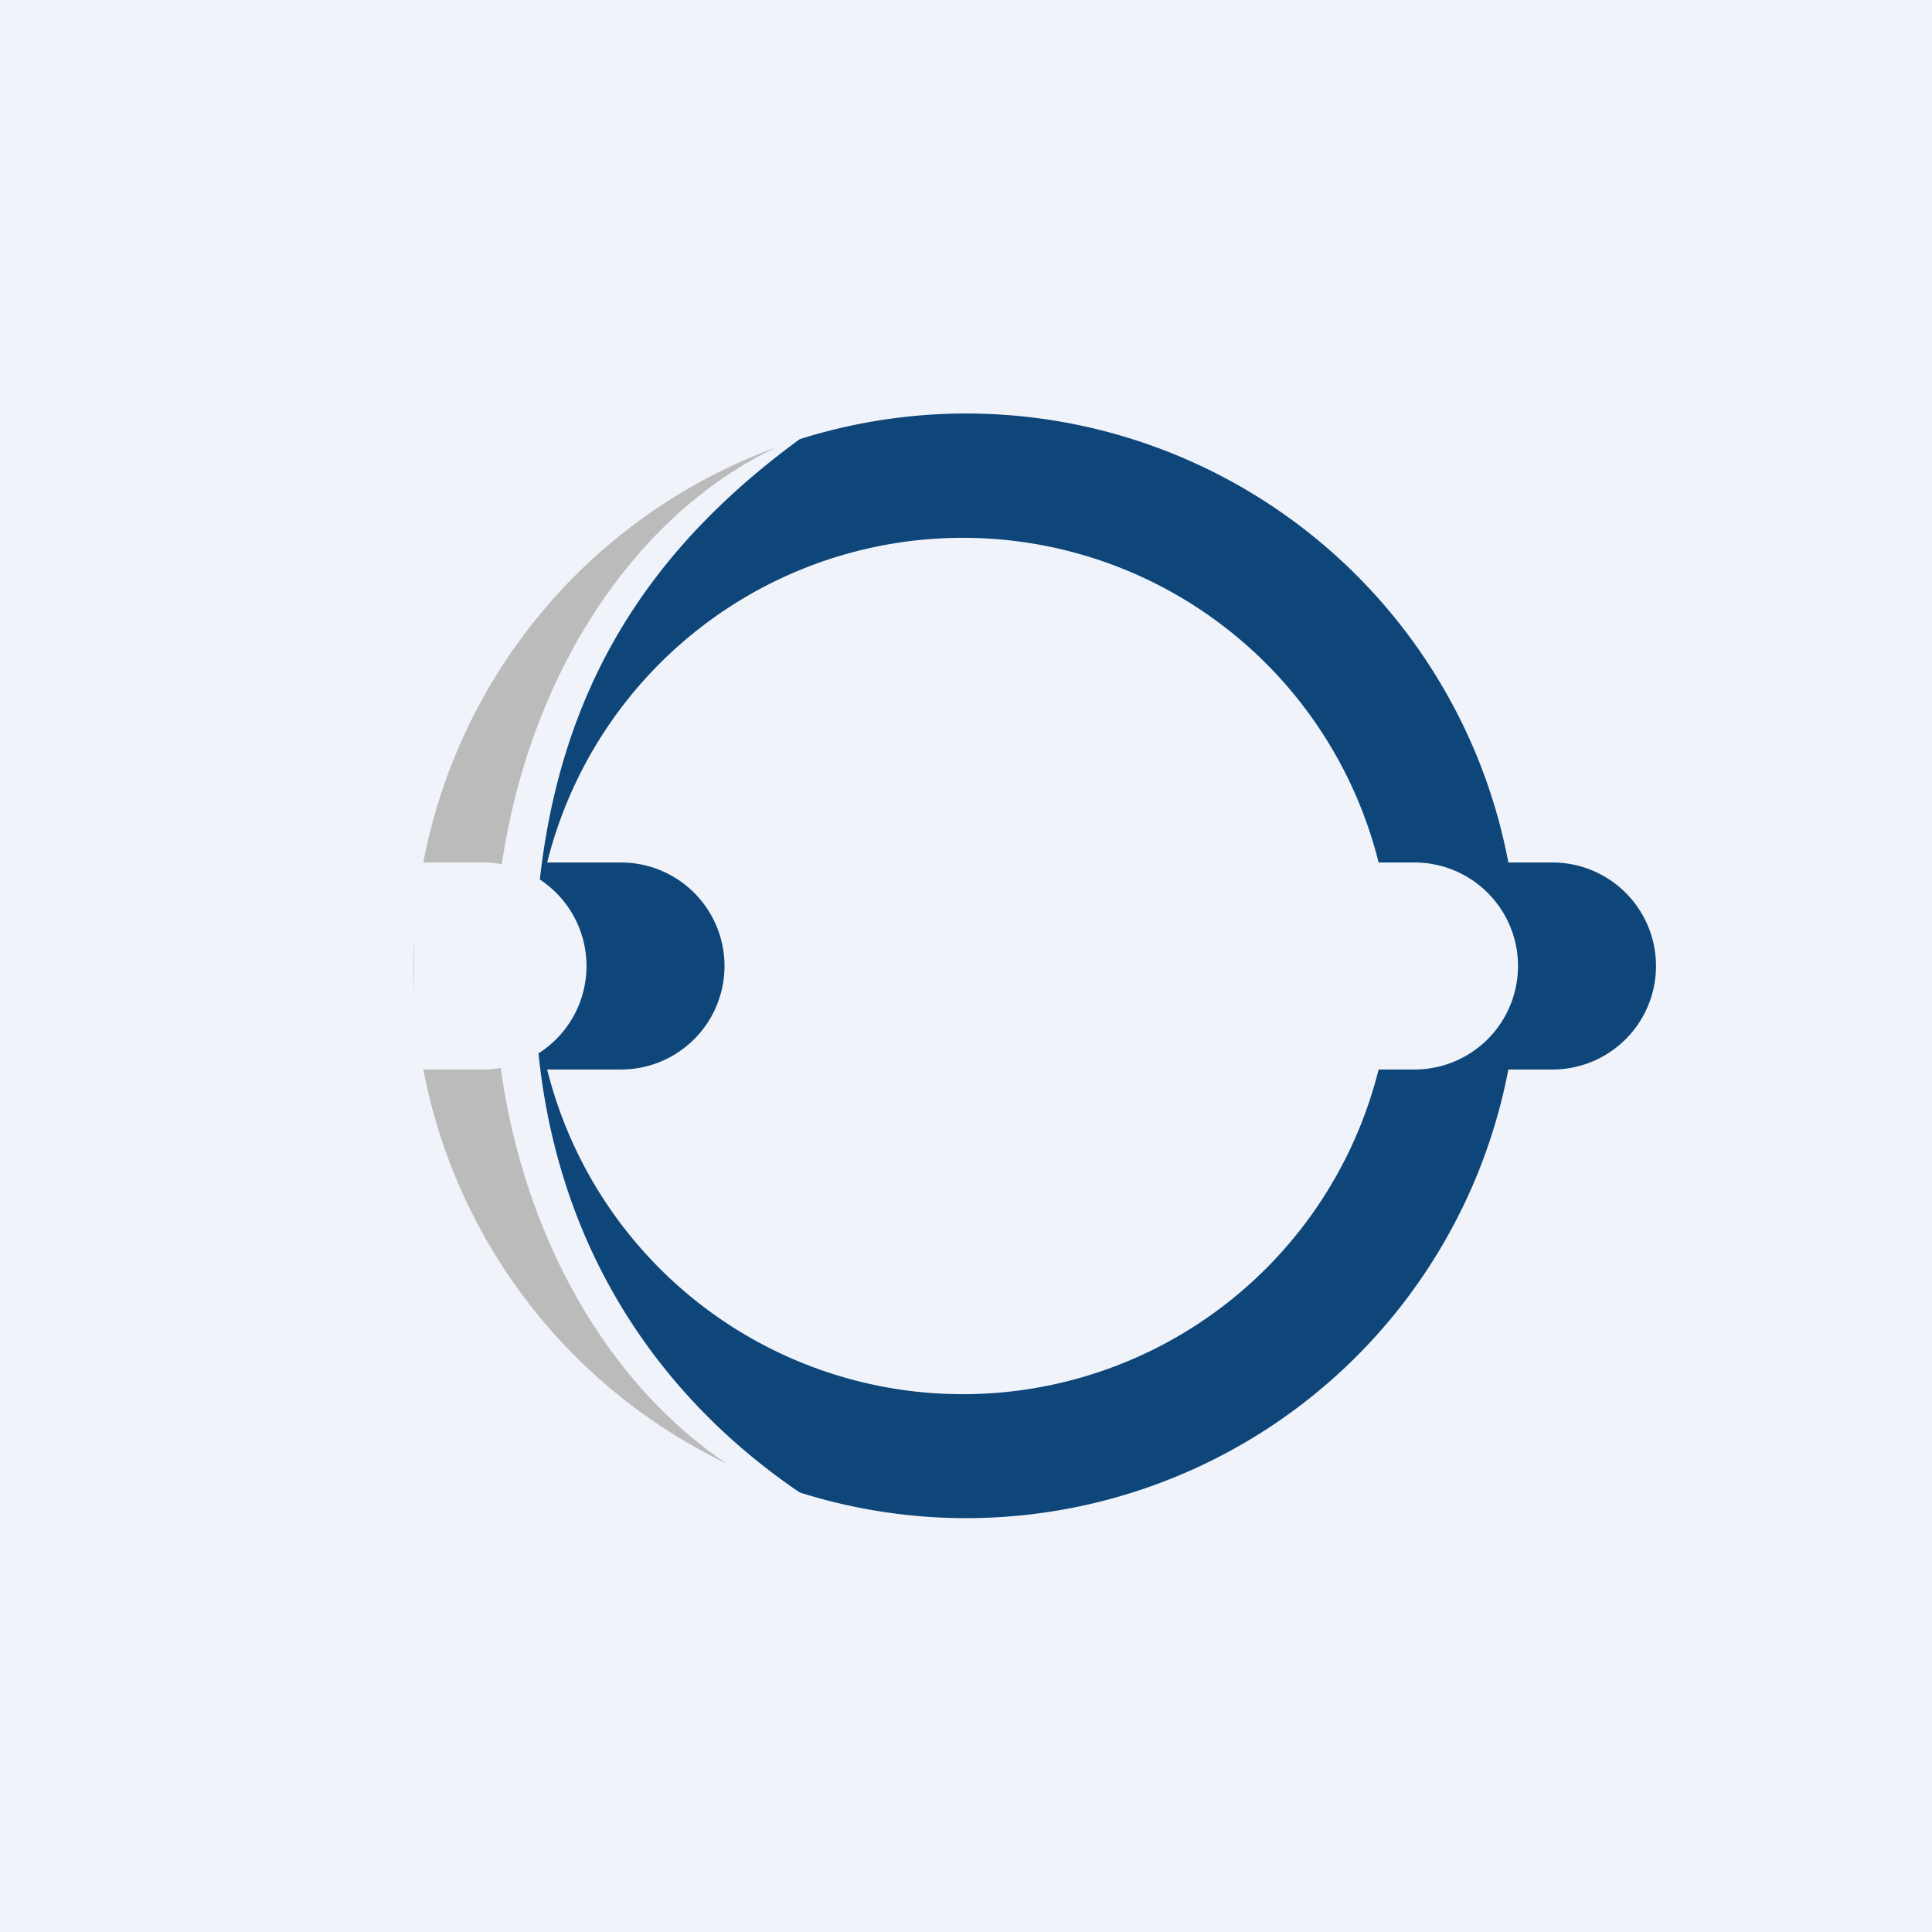 <svg xmlns="http://www.w3.org/2000/svg" width="56" height="56"><path fill="#F0F3FA" d="M0 0h56v56H0z"/><path d="M28 12.08V12l-.7.01.7.07zm-6.94 30.34c-4-2.68-6.74-8.08-6.74-14.31 0-6.97 3.42-12.9 8.2-15.15a16 16 0 00-1.46 29.46z" fill="#BBB"/><path fill-rule="evenodd" d="M43.72 31a16 16 0 01-20.54 12.26c-4.26-2.89-7.68-7.73-7.68-14.89v-.22c0 .52.04 1.03.1 1.54V26.3l-.08.95c.02-.47.05-.93.09-1.38v-.02c.56-5.79 3.1-9.85 7.57-13.12a16 16 0 0118.79 7.45A15.9 15.9 0 0143.72 25H45a3 3 0 110 6h-1.28zm-27.86-6a12.42 12.42 0 0124.1 0H41a3 3 0 110 6h-1.04a12.42 12.42 0 01-24.1 0H18a3 3 0 100-6h-2.14z" fill="#0E467A"/><path d="M12 25h2a3 3 0 110 6h-2v-6z" fill="#F0F3FA"/></svg>
